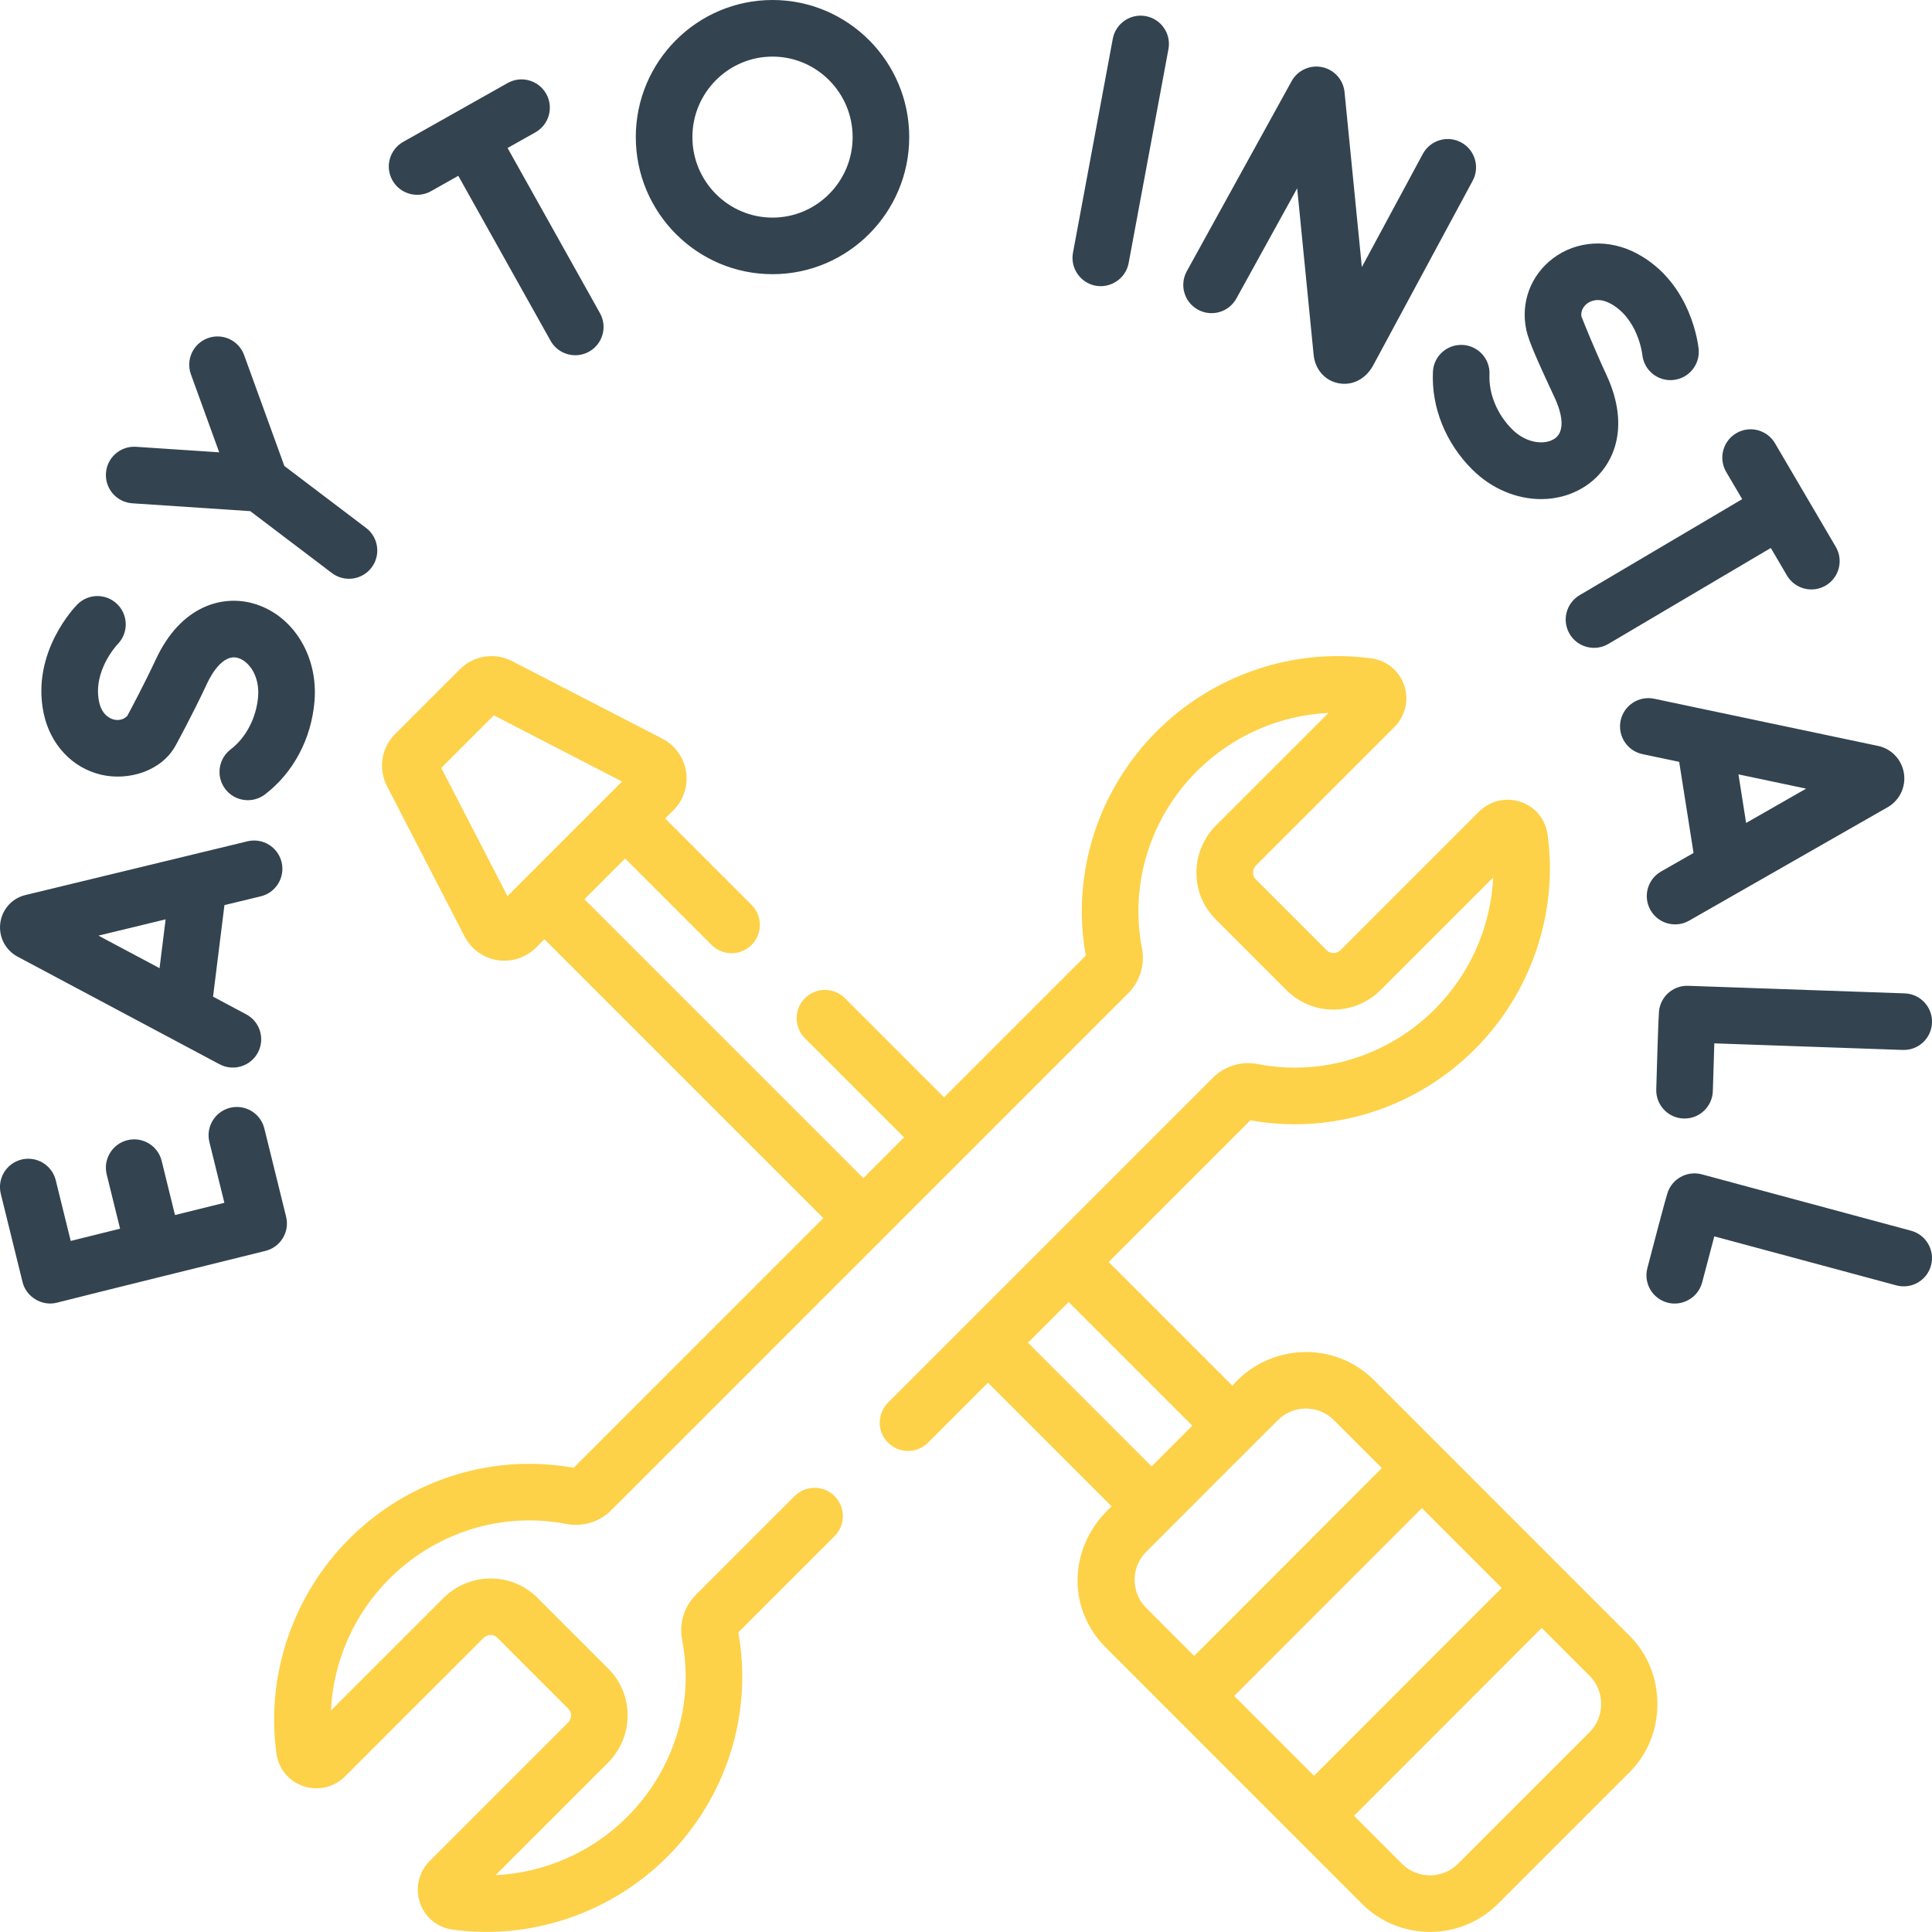 <svg xmlns="http://www.w3.org/2000/svg" xmlns:xlink="http://www.w3.org/1999/xlink" id="Livello_1" x="0px" y="0px" width="88.842px" height="88.84px" viewBox="0 0 88.842 88.84" xml:space="preserve"><g>	<g>		<path fill="#33434F" d="M80.114,22.953l-7.476,4.416c-0.619,0.366-0.825,1.164-0.459,1.783c0.369,0.625,1.173,0.819,1.782,0.458   l7.469-4.412l0.742,1.265c0.367,0.626,1.17,0.823,1.781,0.464c0.619-0.364,0.828-1.161,0.464-1.781l-2.794-4.762   c-0.363-0.62-1.161-0.828-1.78-0.464c-0.62,0.364-0.828,1.161-0.465,1.781L80.114,22.953z M65.892,17.103   c-0.073,1.636,0.587,3.272,1.81,4.489c0.898,0.894,2.052,1.359,3.165,1.359c0.757,0,1.495-0.215,2.125-0.656   c1.178-0.826,2.026-2.589,0.877-5.061c-0.548-1.179-1.009-2.328-1.152-2.691c-0.033-0.32,0.171-0.514,0.266-0.586   c0.133-0.1,0.503-0.301,1.062-0.003c1.269,0.676,1.47,2.301,1.476,2.352c0.069,0.711,0.7,1.234,1.412,1.169   c0.717-0.065,1.244-0.698,1.179-1.414c-0.011-0.124-0.305-3.051-2.842-4.404c-1.286-0.685-2.763-0.6-3.854,0.222   c-1.027,0.775-1.499,2.036-1.23,3.289c0.112,0.525,0.487,1.363,1.324,3.163c0.15,0.323,0.593,1.408-0.012,1.833   c-0.443,0.311-1.298,0.24-1.959-0.418c-0.694-0.69-1.085-1.635-1.046-2.527c0.032-0.718-0.523-1.326-1.242-1.358   C66.53,15.829,65.923,16.384,65.892,17.103L65.892,17.103z M55.085,14.239c0.629,0.347,1.42,0.118,1.768-0.511l2.797-5.071   l0.757,7.659c0.067,0.666,0.51,1.178,1.129,1.304c0.638,0.131,1.257-0.184,1.6-0.803l4.584-8.505   c0.341-0.633,0.104-1.422-0.528-1.763c-0.633-0.341-1.422-0.104-1.764,0.528l-2.804,5.204l-0.796-8.047   c-0.057-0.567-0.475-1.032-1.033-1.147c-0.558-0.115-1.126,0.147-1.401,0.646l-4.819,8.738   C54.227,13.101,54.455,13.892,55.085,14.239L55.085,14.239z M50.382,13.138c0.689,0.128,1.387-0.328,1.518-1.042l1.83-9.836   c0.132-0.707-0.334-1.386-1.041-1.518s-1.386,0.335-1.518,1.041l-1.83,9.836C49.209,12.327,49.676,13.006,50.382,13.138z    M74.524,33.136c-0.147,0.703,0.302,1.394,1.006,1.542l1.686,0.355l0.661,4.19l-1.495,0.854c-0.624,0.356-0.84,1.151-0.484,1.775   c0.36,0.631,1.162,0.836,1.775,0.484c0.027-0.016,9.14-5.222,9.165-5.237c0.53-0.324,0.81-0.931,0.712-1.545   c-0.1-0.622-0.57-1.124-1.188-1.253l-10.295-2.17C75.364,31.983,74.673,32.433,74.524,33.136L74.524,33.136z M83.055,36.265   l-2.761,1.578l-0.352-2.234L83.055,36.265z M76.309,46.368c-0.028,0.139-0.046,0.222-0.147,3.728   c-0.021,0.718,0.544,1.317,1.263,1.339c0.013,0,0.025,0,0.038,0c0.701,0,1.28-0.558,1.301-1.264   c0.02-0.67,0.045-1.512,0.068-2.193l8.663,0.303c0.725,0.025,1.321-0.537,1.347-1.255s-0.537-1.321-1.255-1.346l-9.957-0.348   C76.997,45.309,76.437,45.747,76.309,46.368L76.309,46.368z M4.657,35.626c1.26,0.292,2.771-0.17,3.414-1.336   c0.03-0.056,0.758-1.377,1.459-2.876c0.149-0.32,0.693-1.351,1.397-1.163c0.526,0.141,1.022,0.848,0.942,1.787   c-0.084,0.978-0.557,1.883-1.263,2.423c-0.571,0.437-0.681,1.253-0.245,1.824c0.439,0.575,1.258,0.677,1.825,0.245   c1.299-0.993,2.129-2.55,2.275-4.271c0.183-2.128-1.021-4.03-2.862-4.522c-1.385-0.371-3.275,0.111-4.428,2.574   c-0.551,1.177-1.135,2.269-1.32,2.611c-0.221,0.226-0.494,0.195-0.607,0.168c-0.162-0.038-0.557-0.194-0.688-0.822   c-0.296-1.414,0.819-2.609,0.854-2.646c0.5-0.51,0.496-1.329-0.012-1.834c-0.51-0.507-1.334-0.505-1.84,0.005   c-0.088,0.088-2.14,2.189-1.55,5.008C2.31,34.235,3.324,35.317,4.657,35.626L4.657,35.626z M13.156,55.948l-1-4.055   c-0.172-0.697-0.878-1.123-1.575-0.952c-0.697,0.173-1.124,0.878-0.952,1.575l0.689,2.794l-2.271,0.563l-0.613-2.49   c-0.172-0.698-0.877-1.125-1.575-0.952c-0.698,0.172-1.124,0.878-0.952,1.575l0.615,2.494l-2.27,0.564l-0.688-2.79   c-0.173-0.698-0.879-1.124-1.576-0.952s-1.123,0.877-0.951,1.576l1,4.055c0.165,0.687,0.892,1.125,1.577,0.951   c1.95-0.496,7.528-1.869,9.591-2.382C12.903,57.351,13.328,56.646,13.156,55.948z M0.806,43.99l9.291,4.95   c0.622,0.332,1.418,0.105,1.761-0.537c0.338-0.635,0.098-1.422-0.537-1.76l-1.524-0.813l0.524-4.209l1.669-0.404   c0.699-0.169,1.128-0.873,0.959-1.571c-0.169-0.699-0.873-1.128-1.571-0.959L1.162,41.16c-0.617,0.151-1.071,0.666-1.15,1.296   C-0.065,43.083,0.248,43.691,0.806,43.99L0.806,43.99z M7.616,42.276l-0.279,2.245l-2.811-1.497L7.616,42.276z M35.524,12.608   c3.466,0,6.286-2.828,6.286-6.304C41.811,2.828,38.99,0,35.524,0c-3.467,0-6.287,2.828-6.287,6.304   C29.237,9.781,32.058,12.608,35.524,12.608z M35.524,2.603c2.031,0,3.684,1.661,3.684,3.702s-1.652,3.702-3.684,3.702   c-2.032,0-3.685-1.661-3.685-3.702S33.492,2.603,35.524,2.603z M6.085,23.144l5.424,0.361l3.752,2.845   c0.568,0.432,1.387,0.326,1.824-0.25c0.434-0.573,0.321-1.389-0.251-1.823l-3.758-2.849l-1.85-5.099   c-0.245-0.676-0.991-1.025-1.667-0.78S8.535,16.54,8.78,17.215l1.3,3.585l-3.823-0.254c-0.719-0.047-1.337,0.495-1.385,1.212   C4.825,22.476,5.367,23.096,6.085,23.144L6.085,23.144z M87.878,56.594l-9.622-2.593c-0.612-0.164-1.255,0.137-1.521,0.713   c-0.059,0.129-0.095,0.207-0.982,3.6c-0.182,0.695,0.234,1.406,0.93,1.588c0.678,0.177,1.404-0.227,1.589-0.93   c0.169-0.648,0.383-1.461,0.559-2.119l8.371,2.254c0.694,0.188,1.408-0.224,1.595-0.918C88.983,57.495,88.572,56.78,87.878,56.594   L87.878,56.594z M19.82,8.791l1.254-0.707l4.243,7.586c0.354,0.634,1.153,0.846,1.771,0.5c0.627-0.351,0.852-1.144,0.5-1.771   l-4.247-7.593l1.28-0.721c0.627-0.353,0.848-1.146,0.495-1.772s-1.146-0.848-1.772-0.495l-4.802,2.705   c-0.626,0.353-0.849,1.146-0.495,1.772C18.404,8.928,19.204,9.139,19.82,8.791z"></path>	</g>	<g>		<path fill="#FDD249" d="M63.179,63.462c-1.83-1.83-4.818-1.685-6.51,0.257l-5.686-5.686l6.516-6.517   c3.747,0.674,7.596-0.543,10.324-3.271c2.592-2.592,3.841-6.285,3.341-9.878c-0.097-0.698-0.571-1.27-1.239-1.494   c-0.676-0.227-1.41-0.053-1.917,0.453l-6.352,6.352c-0.126,0.125-0.267,0.146-0.341,0.146c-0.078,0.002-0.199-0.019-0.3-0.12   l-3.276-3.276c-0.101-0.1-0.121-0.219-0.119-0.301c0-0.073,0.021-0.214,0.146-0.34l6.353-6.352   c0.506-0.506,0.68-1.241,0.453-1.917c-0.225-0.667-0.797-1.143-1.494-1.24c-3.593-0.5-7.286,0.749-9.879,3.342   c-2.728,2.728-3.943,6.577-3.271,10.323l-6.516,6.516l-4.558-4.557c-0.508-0.508-1.332-0.508-1.84,0   c-0.508,0.508-0.508,1.332,0,1.84l4.557,4.557L39.7,54.175L26.875,41.35l1.872-1.873l3.974,3.975c0.509,0.508,1.333,0.508,1.841,0   c0.508-0.508,0.508-1.333,0-1.84l-3.975-3.974l0.383-0.383c0.463-0.463,0.68-1.127,0.579-1.774s-0.509-1.214-1.091-1.514   l-6.908-3.565c-0.801-0.413-1.766-0.263-2.403,0.374l-2.976,2.975c-0.637,0.637-0.787,1.603-0.374,2.402l3.566,6.909   c0.301,0.583,0.866,0.99,1.515,1.091c0.642,0.1,1.311-0.115,1.774-0.579l0.382-0.383l12.825,12.824L26.38,67.495   c-3.747-0.674-7.596,0.543-10.324,3.271c-2.592,2.592-3.842,6.285-3.342,9.878c0.098,0.697,0.572,1.271,1.24,1.493   c0.676,0.227,1.41,0.054,1.916-0.453l6.353-6.352c0.185-0.184,0.472-0.196,0.641-0.027l3.276,3.277   c0.17,0.168,0.157,0.456-0.027,0.641l-6.352,6.352c-0.506,0.506-0.68,1.24-0.453,1.916c0.224,0.668,0.796,1.143,1.494,1.24   c3.585,0.499,7.285-0.748,9.878-3.342c2.728-2.729,3.944-6.576,3.271-10.324l4.427-4.426c0.508-0.508,0.508-1.332,0-1.84   c-0.509-0.509-1.333-0.509-1.841,0l-4.537,4.537c-0.543,0.543-0.778,1.315-0.633,2.068c0.571,2.946-0.373,5.99-2.527,8.145   c-1.626,1.626-3.805,2.574-6.05,2.678l5.164-5.164c1.199-1.199,1.211-3.138,0.027-4.322l-3.276-3.275   c-1.185-1.185-3.123-1.172-4.322,0.026l-5.164,5.164c0.104-2.245,1.052-4.424,2.679-6.05c2.153-2.154,5.197-3.099,8.144-2.527   c0.753,0.146,1.525-0.09,2.067-0.633L51.88,45.674c0.542-0.542,0.778-1.315,0.633-2.068c-0.571-2.945,0.373-5.99,2.526-8.143   c1.626-1.626,3.806-2.575,6.051-2.679l-5.165,5.164c-0.576,0.577-0.899,1.342-0.908,2.152c-0.009,0.822,0.305,1.592,0.882,2.169   l3.276,3.276c0.578,0.578,1.352,0.89,2.169,0.882c0.812-0.01,1.575-0.332,2.152-0.909l5.165-5.164   c-0.104,2.245-1.053,4.424-2.679,6.05c-2.153,2.154-5.198,3.099-8.144,2.527c-0.754-0.146-1.527,0.09-2.068,0.633L40.835,64.5   c-0.508,0.509-0.508,1.332,0,1.841c0.509,0.508,1.332,0.508,1.84,0l2.756-2.756l5.686,5.686c-1.936,1.734-2.144,4.628-0.249,6.51   L62.63,87.546c1.725,1.724,4.529,1.723,6.253,0l6.058-6.059c1.703-1.688,1.696-4.582,0-6.26L63.179,63.462z M23.336,41.208   l-3.044-5.897l2.415-2.416l5.897,3.044L23.336,41.208z M47.271,61.745l1.871-1.871l5.686,5.685l-0.655,0.655l-1.216,1.217   L47.271,61.745z M52.708,73.939c-0.345-0.345-0.534-0.803-0.534-1.29c0-0.486,0.189-0.945,0.534-1.289l1.148-1.148   c0.007-0.008,0.015-0.014,0.021-0.021l2.069-2.071l2.819-2.818c0.354-0.354,0.819-0.531,1.285-0.531s0.932,0.178,1.286,0.531   l2.207,2.207l-8.63,8.639L52.708,73.939z M56.755,77.987l8.631-8.637l3.668,3.669l-8.63,8.638L56.755,77.987z M73.101,79.647   l-6.058,6.058c-0.709,0.71-1.863,0.71-2.572,0.001l-2.207-2.208l8.63-8.638l2.207,2.207C73.802,77.763,73.806,78.95,73.101,79.647   L73.101,79.647z"></path>	</g></g></svg>